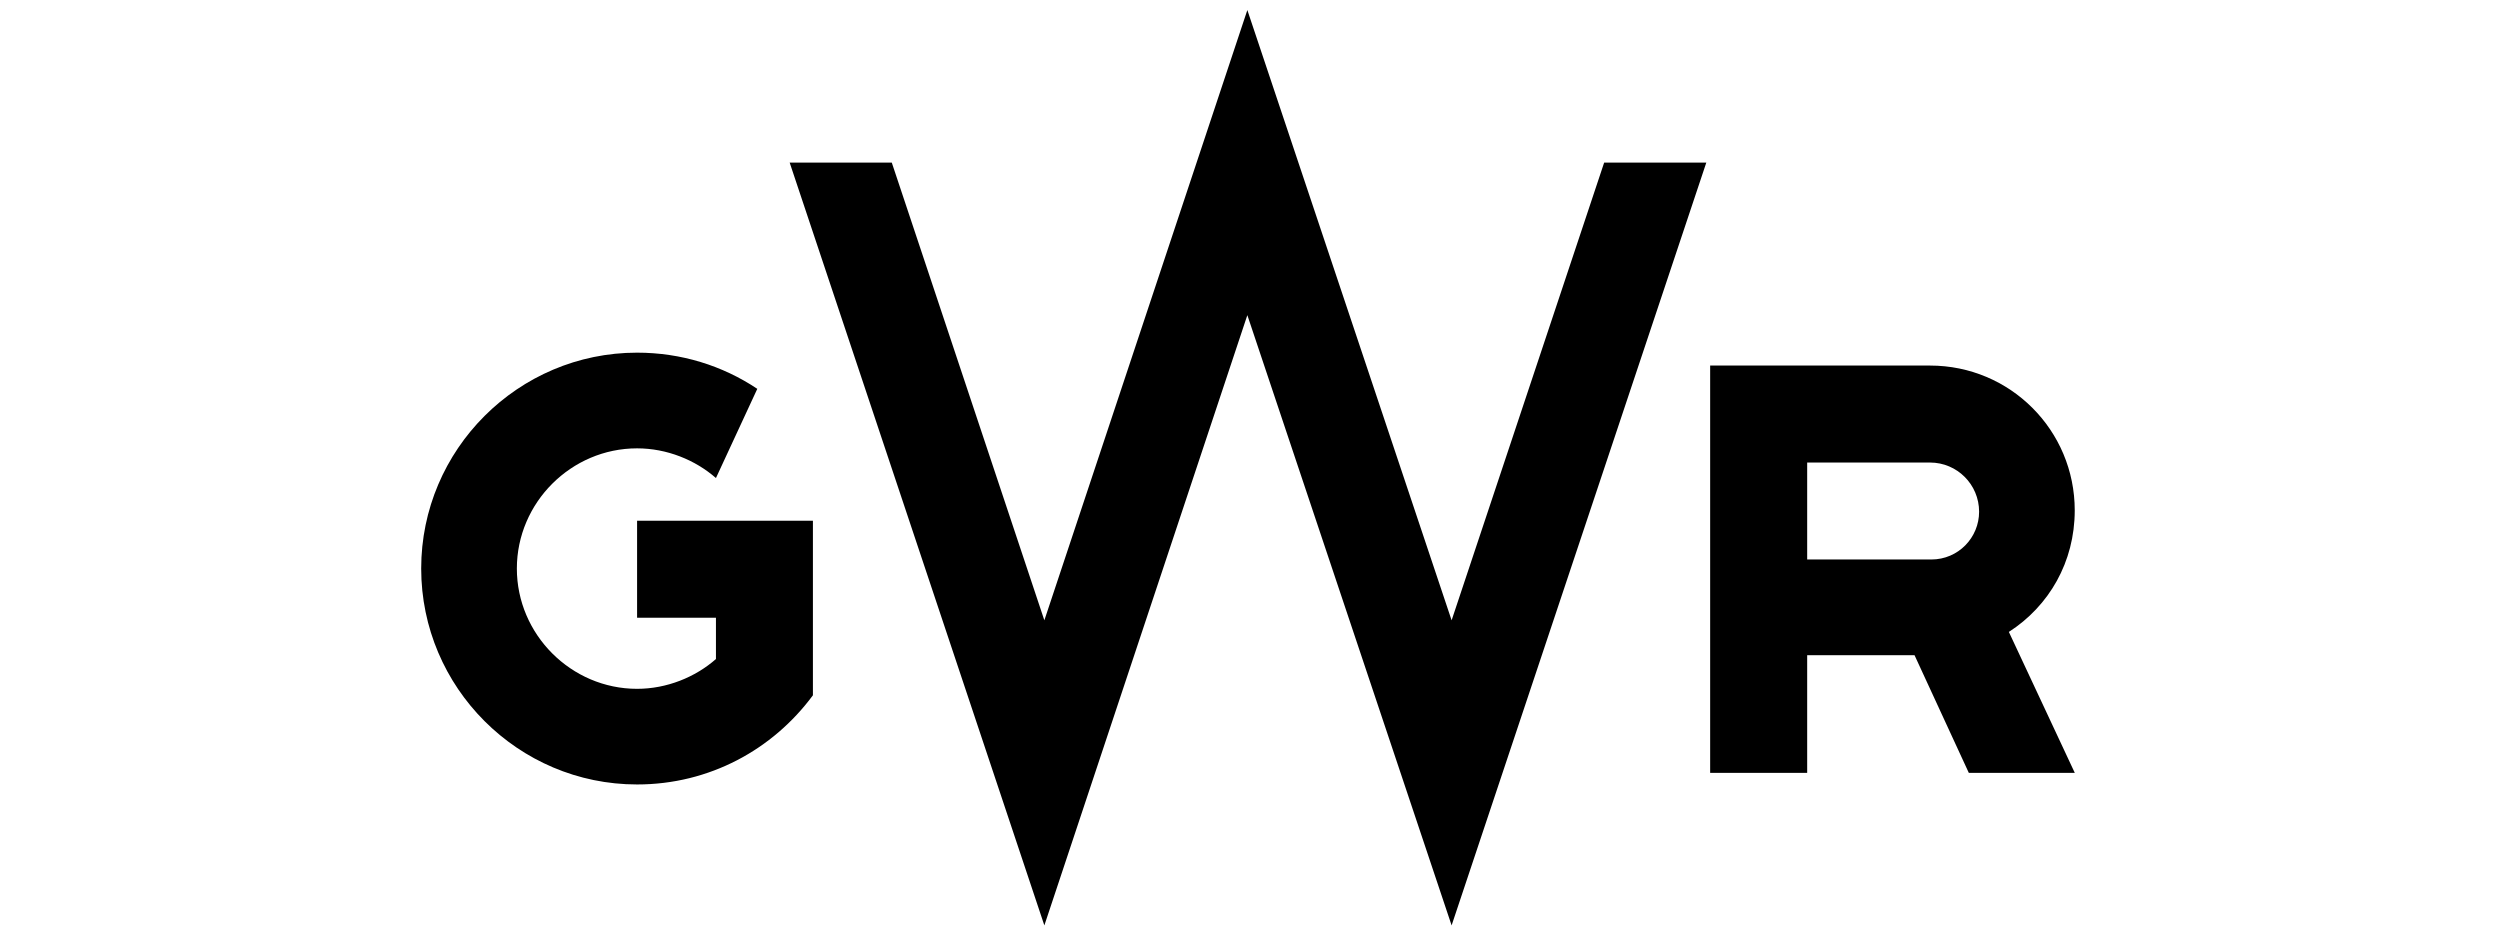 <?xml version="1.0" encoding="utf-8"?>
<!-- Generator: Adobe Illustrator 13.0.0, SVG Export Plug-In . SVG Version: 6.00 Build 14948)  -->
<!DOCTYPE svg PUBLIC "-//W3C//DTD SVG 1.0//EN" "http://www.w3.org/TR/2001/REC-SVG-20010904/DTD/svg10.dtd">
<svg version="1.0"
	 id="svg2" xmlns:dc="http://purl.org/dc/elements/1.1/" xmlns:cc="http://creativecommons.org/ns#" xmlns:rdf="http://www.w3.org/1999/02/22-rdf-syntax-ns#" xmlns:svg="http://www.w3.org/2000/svg" xmlns:sodipodi="http://sodipodi.sourceforge.net/DTD/sodipodi-0.dtd" xmlns:inkscape="http://www.inkscape.org/namespaces/inkscape" sodipodi:docname="Network Rail.svg" inkscape:version="0.92.1 r15371"
	 xmlns="http://www.w3.org/2000/svg" xmlns:xlink="http://www.w3.org/1999/xlink" x="0px" y="0px" width="622.697px" height="234px"
	 viewBox="0 0 622.697 234" enable-background="new 0 0 622.697 234" xml:space="preserve">
<sodipodi:namedview  id="namedview4" inkscape:cy="145.70484" inkscape:cx="96.980514" inkscape:zoom="1" pagecolor="#ffffff" guidetolerance="10" fit-margin-left="0" gridtolerance="10" objecttolerance="10" fit-margin-top="0" borderopacity="1" showgrid="false" bordercolor="#666666" inkscape:window-maximized="1" inkscape:current-layer="g10" inkscape:window-y="-8" inkscape:window-x="-8" fit-margin-bottom="0" fit-margin-right="0" inkscape:window-height="1017" inkscape:window-width="1920" inkscape:pageshadow="2" inkscape:pageopacity="0">
	</sodipodi:namedview>
<g>
	<polygon points="361.566,154.506 310.687,2.502 260.126,154.506 222.124,40.5 196.689,40.5 260.126,230.498 310.687,78.496 
		361.566,230.498 425.005,40.5 399.562,40.5 	"/>
	<path d="M516.773,127.123c0-19.966-16.088-36.07-36.047-36.07h-54.762v101.451h24.166v-29.314h26.736l13.523,29.314h26.396
		l-16.42-35.105C510.357,150.969,516.773,140,516.773,127.123 M450.13,115.208h30.596l0,0c6.746,0,12.227,5.472,12.227,12.248
		c0,6.43-5.152,11.902-11.92,11.902H450.13V115.208z"/>
	<path d="M186.702,129.699h-28.017v24.158h19.642v10.295c-5.144,4.518-12.228,7.42-19.642,7.42
		c-16.409,0-29.946-13.535-29.946-29.957c0-16.42,13.53-29.941,29.946-29.941c7.414,0,14.498,2.89,19.642,7.396l10.299-22.219
		c-8.695-5.805-18.993-9.013-29.948-9.013c-29.625,0-53.768,24.148-53.768,53.771c0,29.629,24.149,53.783,53.768,53.783
		c18.04,0,33.824-8.707,43.803-22.213v-43.48H186.702L186.702,129.699z"/>
</g>
</svg>

